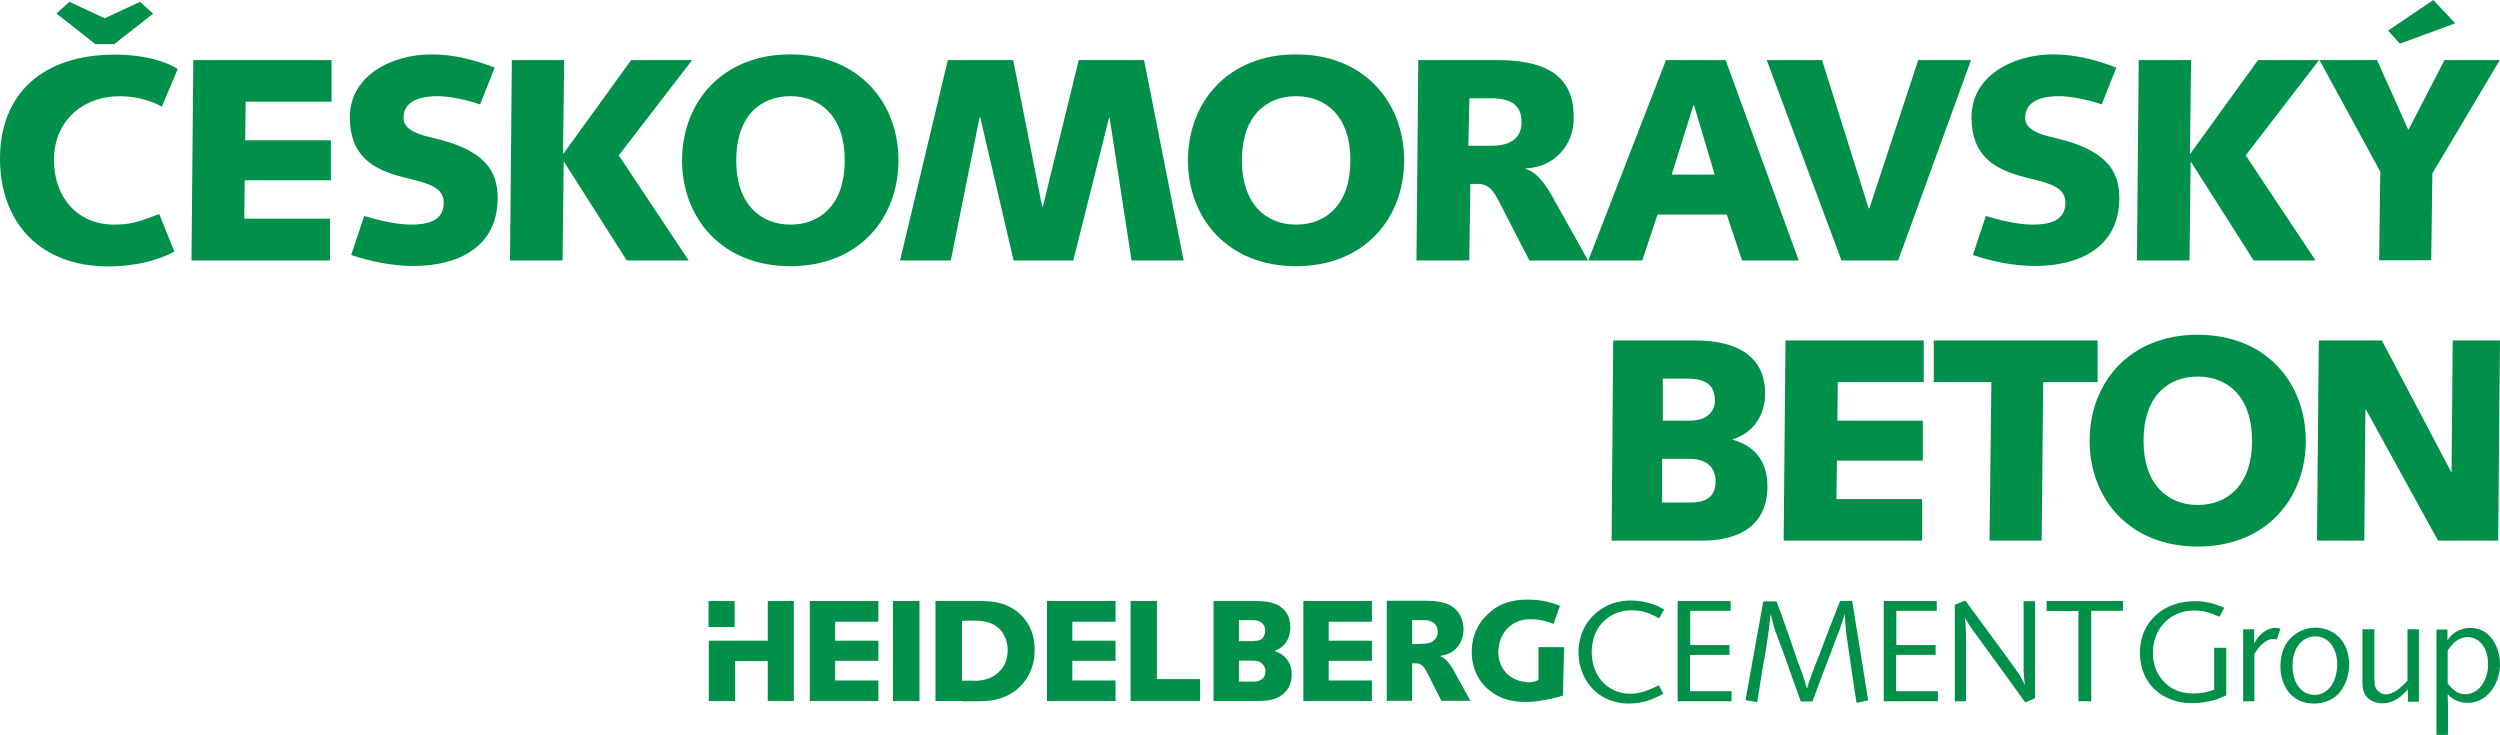 <?xml version="1.0" encoding="UTF-8"?>
<svg id="Layer_1" data-name="Layer 1" xmlns="http://www.w3.org/2000/svg" viewBox="0 0 109.41 32.16">
  <defs>
    <style>
      .cls-1 {
        fill: #00904a;
      }
    </style>
  </defs>
  <path class="cls-1" d="M7.08,4.67c-.51-.31-1.28-.46-1.82-.46-1.66,0-2.9,1.1-2.9,2.79,0,1.57,.97,2.83,2.64,2.83,.9,0,1.27-.22,1.97-.46l.66,1.64c-.61,.34-1.63,.65-2.9,.65C1.78,11.66,0,9.76,0,6.94S1.85,2.39,5.03,2.39c1.19,0,2.17,.26,2.75,.63l-.7,1.65ZM3.04,.08l1.54,.72L6.13,.08l.57,.52-1.7,1.33h-.83L2.47,.59,3.04,.08Z"/>
  <polygon class="cls-1" points="8.46 2.63 14.51 2.63 14.51 4.45 10.75 4.45 10.73 6.14 14.48 6.14 14.48 7.89 10.71 7.89 10.69 9.57 14.44 9.57 14.44 11.4 8.38 11.4 8.46 2.63"/>
  <path class="cls-1" d="M15.94,9.45c.53,.17,1.41,.38,2.03,.38,.71,0,1.45-.14,1.45-.96s-1.02-.89-2.05-1.19c-1.02-.31-2.06-.84-2.06-2.54,0-1.88,1.9-2.76,3.56-2.76,.96,0,1.88,.23,2.78,.58l-.64,1.61c-.59-.21-1.38-.36-1.85-.36-1.09,0-1.5,.39-1.5,.95,0,.35,.26,.65,1.27,.87,2.24,.51,2.85,1.41,2.85,2.63,0,2.17-1.75,2.98-3.69,2.98-.91,0-1.86-.19-2.72-.48l.57-1.71Z"/>
  <path class="cls-1" d="M34.59,2.38c2.98,0,4.73,2.09,4.73,4.64s-1.75,4.63-4.73,4.63-4.74-2.09-4.74-4.63,1.75-4.64,4.74-4.64m0,7.45c1.32,0,2.38-.89,2.38-2.81s-1.06-2.81-2.38-2.81-2.37,.88-2.37,2.81,1.08,2.81,2.37,2.81"/>
  <polygon class="cls-1" points="22.4 2.63 24.69 2.63 24.64 6.71 24.67 6.71 27.62 2.63 30.29 2.63 27.08 6.8 30.14 11.4 27.43 11.4 24.69 7.09 24.67 7.09 24.62 11.4 22.32 11.4 22.4 2.63"/>
  <path class="cls-1" d="M56.72,2.38c2.98,0,4.73,2.09,4.73,4.64s-1.75,4.63-4.73,4.63-4.73-2.09-4.73-4.63,1.74-4.64,4.73-4.64m0,7.45c1.32,0,2.38-.89,2.38-2.81s-1.06-2.81-2.38-2.81-2.37,.88-2.37,2.81,1.08,2.81,2.37,2.81"/>
  <path class="cls-1" d="M64.3,11.4h-2.31l.08-8.77h3.44c1.83,0,3.36,.48,3.36,2.47,.04,1.25-.85,2.22-2.1,2.27v.02c.51,.16,.88,.7,1.2,1.27l1.53,2.74h-2.57l-1.25-2.43c-.27-.54-.48-.92-.99-.92h-.34l-.05,3.35Zm-.04-5.02h1.02c.55,0,1.31-.15,1.31-1.04,0-.72-.44-1.04-1.35-1.04h-.93l-.05,2.08Z"/>
  <polygon class="cls-1" points="41.48 2.63 44.34 2.63 45.61 9.04 45.64 9.04 47.21 2.63 50.07 2.63 51.8 11.4 49.52 11.4 48.56 5.14 48.54 5.14 46.97 11.4 44.36 11.4 42.9 5.14 42.87 5.14 41.61 11.4 39.39 11.4 41.48 2.63"/>
  <path class="cls-1" d="M72.91,2.63h2.61l3.2,8.77h-2.48l-.67-2.01h-3.03l-.67,2.01h-2.36l3.4-8.77Zm.25,5.01h1.88l-.9-3.03h-.03l-.95,3.03Z"/>
  <polygon class="cls-1" points="77.32 2.63 79.74 2.63 81.78 9.12 81.81 9.12 83.95 2.63 86.26 2.63 83.07 11.4 80.59 11.4 77.32 2.63"/>
  <polygon class="cls-1" points="93.6 2.63 95.89 2.63 95.84 6.71 95.87 6.71 98.82 2.63 101.49 2.63 98.28 6.8 101.34 11.4 98.63 11.4 95.89 7.09 95.87 7.09 95.82 11.4 93.52 11.4 93.6 2.63"/>
  <path class="cls-1" d="M86.91,9.45c.53,.17,1.39,.38,2.03,.38,.71,0,1.45-.14,1.45-.96s-1.02-.89-2.05-1.19c-1.02-.31-2.06-.84-2.06-2.54,0-1.88,1.9-2.76,3.56-2.76,.96,0,1.88,.23,2.78,.58l-.64,1.61c-.59-.21-1.38-.36-1.85-.36-1.09,0-1.5,.39-1.5,.95,0,.35,.26,.65,1.27,.87,2.24,.51,2.85,1.41,2.85,2.63,0,2.17-1.75,2.98-3.69,2.98-.91,0-1.86-.19-2.72-.48l.57-1.71Z"/>
  <path class="cls-1" d="M106.45,7.59l-.05,3.8h-2.28l.05-3.88-2.66-4.88h2.52l1.37,3.06,1.58-3.06h2.42l-2.95,4.96Zm.04-7.59l.96,1.02-2.42,.89-.52-.57,1.98-1.34Z"/>
  <polygon class="cls-1" points="78.14 14.9 84.19 14.9 84.19 16.72 80.43 16.72 80.41 18.41 84.15 18.41 84.15 20.16 80.39 20.16 80.37 21.84 84.12 21.84 84.12 23.66 78.06 23.66 78.14 14.9"/>
  <polygon class="cls-1" points="84.63 14.9 91.8 14.9 91.8 16.72 89.42 16.72 89.35 23.66 87.07 23.66 87.15 16.72 84.63 16.72 84.63 14.9"/>
  <polygon class="cls-1" points="101.48 14.9 104.24 14.9 107.27 20.65 107.29 20.65 107.34 14.9 109.41 14.9 109.33 23.66 106.7 23.66 103.54 17.92 103.52 17.92 103.47 23.66 101.4 23.66 101.48 14.9"/>
  <polygon class="cls-1" points="73.42 26.3 73.42 30.69 75.78 30.69 75.78 30.25 73.96 30.25 73.96 28.66 75.69 28.66 75.69 28.23 73.97 28.23 73.97 26.73 75.74 26.73 75.74 26.3 73.42 26.3"/>
  <path class="cls-1" d="M70.6,14.9h3.58c1.68,0,3.07,.58,3.07,2.33,0,.93-.52,1.72-1.41,1.99v.03c1,.27,1.51,1,1.51,2.03,0,1.65-1.14,2.38-2.87,2.38h-3.95l.07-8.76Zm2.14,7.09h1.26c.68,0,1.08-.26,1.08-.93s-.47-.98-1.15-.98h-1.19v1.91Zm.03-3.58h1.18c.73,0,1.1-.37,1.1-.89,0-.78-.57-.95-1.2-.95h-1.08v1.84Z"/>
  <path class="cls-1" d="M96.18,14.65c2.98,0,4.73,2.09,4.73,4.64s-1.75,4.63-4.73,4.63-4.73-2.09-4.73-4.63,1.74-4.64,4.73-4.64m0,7.45c1.32,0,2.38-.89,2.38-2.81s-1.06-2.81-2.38-2.81-2.37,.88-2.37,2.81,1.08,2.81,2.37,2.81"/>
  <path class="cls-1" d="M72.83,26.67c-.09-.05-.19-.09-.29-.15-.48-.21-.98-.24-1.16-.24-1,0-1.56,.53-1.81,.83-.33,.41-.49,.91-.49,1.44,0,.65,.26,1.28,.73,1.7,.56,.5,1.2,.54,1.47,.54,.76,0,1.27-.3,1.51-.43l-.19-.37c-.4,.19-.77,.37-1.24,.37-.77,0-1.19-.44-1.35-.67-.33-.44-.35-.95-.35-1.14,0-.25,.03-.95,.6-1.43,.44-.38,.91-.41,1.13-.41,.48,0,.75,.11,.92,.2,.11,.05,.2,.1,.3,.15l.22-.39Z"/>
  <polygon class="cls-1" points="82.44 26.3 82.44 30.69 84.81 30.69 84.81 30.25 82.98 30.25 82.98 28.66 84.71 28.66 84.71 28.23 82.99 28.23 82.99 26.73 84.76 26.73 84.76 26.3 82.44 26.3"/>
  <path class="cls-1" d="M77.17,26.31l-.78,4.33,.51,.09c.08-.43,.14-.87,.21-1.3,.07-.4,.15-.81,.21-1.23,.07-.43,.12-.88,.17-1.33,.06,.22,.11,.43,.17,.65,.05,.13,.1,.26,.14,.38,.15,.38,.28,.76,.42,1.14,.2,.56,.39,1.12,.59,1.66h.51c.27-.73,.54-1.46,.83-2.2,.05-.14,.11-.28,.16-.43,.07-.17,.13-.35,.2-.52,.08-.22,.15-.46,.23-.69,.01,.48,.04,.74,.17,1.62,.11,.76,.22,1.52,.34,2.28l.51-.11-.7-4.35h-.53c-.15,.4-.32,.8-.47,1.2-.12,.32-.24,.64-.36,.95-.11,.31-.24,.59-.35,.9-.1,.25-.19,.52-.27,.79-.05-.18-.1-.36-.16-.52-.08-.26-.18-.49-.27-.74l-.3-.89c-.19-.56-.4-1.12-.6-1.67h-.58Z"/>
  <polygon class="cls-1" points="89.57 26.3 89.57 26.74 90.96 26.74 90.96 30.69 91.52 30.69 91.52 26.73 92.91 26.73 92.91 26.3 89.57 26.3"/>
  <path class="cls-1" d="M85.55,26.47v4.22h.49v-2.73c0-.13,0-.27-.01-.41,0-.17-.02-.35-.04-.53,.17,.31,.19,.34,.51,.78,.3,.41,.59,.81,.88,1.21,.42,.58,.84,1.15,1.25,1.73l.43-.18v-4.25h-.5v2.77c0,.37,.01,.54,.06,.9-.07-.14-.14-.27-.22-.42-.12-.18-.26-.37-.39-.55-.28-.4-.58-.79-.87-1.19-.38-.51-.75-1.03-1.13-1.54l-.46,.19Z"/>
  <polygon class="cls-1" points="60.04 28.04 58.15 28.04 58.15 27.21 60.04 27.21 60.04 26.3 57.04 26.3 57.04 30.68 60.04 30.68 60.04 29.78 58.15 29.78 58.15 28.92 60.04 28.92 60.04 28.04"/>
  <path class="cls-1" d="M97.34,26.6c-.23-.09-.63-.29-1.27-.29s-1.27,.18-1.76,.65c-.61,.58-.66,1.31-.66,1.61,0,.34,.07,1.28,.97,1.85,.54,.33,1.06,.35,1.3,.35,.53,0,.97-.12,1.14-.18,.12-.05,.24-.11,.37-.16v-2.08h-.53v1.83c-.17,.06-.45,.17-.91,.17-.34,0-.6-.08-.73-.13-.26-.11-.43-.25-.5-.33-.51-.47-.54-1.1-.54-1.32,0-.75,.38-1.41,1.07-1.71,.33-.14,.63-.14,.76-.14,.43,0,.71,.11,1.08,.27l.21-.39Z"/>
  <path class="cls-1" d="M98.17,27.54v3.15h.49v-2.06c.06-.1,.19-.34,.44-.52s.4-.15,.54-.13l.16-.47c-.14-.03-.18-.03-.25-.03-.26,0-.51,.17-.69,.37-.08,.08-.14,.2-.21,.31v-.62h-.48Z"/>
  <path class="cls-1" d="M99.8,29.16c0,.67,.29,1.07,.48,1.26,.36,.35,.82,.37,.99,.37,.21,0,.77-.04,1.15-.52,.36-.46,.39-1.02,.39-1.19,0-.27-.07-1.13-.86-1.48-.27-.12-.5-.13-.61-.13-.37,0-.64,.13-.76,.2-.73,.41-.78,1.21-.78,1.49m.53,0c0-.67,.26-.99,.49-1.15,.2-.14,.4-.16,.5-.16,.24,0,.4,.08,.47,.13,.35,.22,.5,.69,.5,1.09,0,.13-.02,.28-.03,.32-.08,.56-.38,.83-.6,.94-.16,.08-.29,.08-.36,.08-.1,0-.32-.01-.55-.19-.2-.17-.41-.48-.42-1.06"/>
  <path class="cls-1" d="M103.39,27.54v2.31c0,.26,.03,.36,.08,.47,.11,.31,.48,.46,.79,.46,.46,0,.76-.26,.88-.37,.08-.08,.16-.16,.24-.24v.54h.48v-3.17h-.5v2.25c-.3,.31-.44,.43-.64,.52-.14,.07-.24,.08-.3,.08-.14,0-.24-.06-.27-.09-.21-.13-.23-.32-.24-.58v-2.18h-.52Z"/>
  <path class="cls-1" d="M106.63,27.55v4.61h.5c.01-.27,.01-.55,.01-.82,0-.32-.01-.64-.02-.96,.12,.12,.38,.38,.86,.38,.67,0,1.13-.47,1.33-1.07,.09-.27,.1-.51,.1-.63,0-.61-.27-1.03-.43-1.2-.22-.25-.54-.38-.87-.38-.43,0-.7,.21-.82,.32-.08,.08-.12,.15-.18,.23v-.48h-.48Zm.49,.92c.16-.23,.29-.41,.56-.52,.13-.06,.27-.07,.31-.07,.18,0,.32,.07,.38,.1,.04,.02,.14,.08,.24,.2,.27,.32,.28,.78,.28,.91,0,.47-.19,.77-.3,.93-.24,.31-.53,.36-.69,.36-.29,0-.47-.12-.65-.32-.04-.05-.09-.1-.13-.15v-1.44Z"/>
  <path class="cls-1" d="M64.35,30.67l-.77-1.4c-.12-.17-.25-.4-.46-.51-.04-.03-.06-.04-.13-.05,.08-.01,.14-.02,.2-.04,.14-.03,.25-.08,.29-.1,.11-.07,.23-.16,.31-.26,.17-.21,.26-.51,.26-.77,0-.34-.13-.59-.2-.7-.34-.5-.96-.55-1.51-.55h-1.65v4.38h1.11v-1.64h.16c.09,0,.17,.02,.23,.06,.1,.05,.19,.18,.3,.41l.59,1.17h1.27Zm-2.55-2.49v-1.04h.49c.09,0,.19,0,.27,.03,.33,.09,.36,.37,.36,.48,0,.18-.07,.28-.13,.34-.13,.15-.3,.17-.5,.18-.05,0-.11,.01-.17,.01h-.32Z"/>
  <path class="cls-1" d="M67.33,29.75v-1.43h1.12l-.05,2.12c-.18,.06-.34,.1-.52,.14-.1,.02-.3,.06-.55,.1-.18,.03-.36,.04-.55,.04h-.02c-.59,0-1.11-.13-1.57-.5-.29-.23-.78-.75-.78-1.69,0-.24,.03-.82,.44-1.37,.09-.1,.3-.36,.62-.57,.27-.16,.67-.35,1.38-.35s1.16,.17,1.42,.27l-.28,.79c-.1-.03-.19-.06-.28-.09-.21-.07-.47-.11-.71-.11-.1,0-.36,0-.63,.12-.73,.34-.8,1.09-.8,1.32,0,.09,0,.29,.1,.52,.25,.6,.77,.76,1.09,.78,.04,.02,.09,.02,.14,.02,.19,0,.36-.06,.43-.11"/>
  <polygon class="cls-1" points="48.82 28.04 46.93 28.04 46.93 27.21 48.82 27.21 48.82 26.3 45.82 26.3 45.82 30.68 48.82 30.68 48.82 29.78 46.93 29.78 46.93 28.92 48.82 28.92 48.82 28.04"/>
  <polygon class="cls-1" points="50.63 26.3 49.48 26.3 49.48 30.68 52.52 30.68 52.52 29.72 50.63 29.72 50.63 26.3"/>
  <polygon class="cls-1" points="38.44 28.04 36.55 28.04 36.55 27.21 38.44 27.21 38.44 26.3 35.44 26.3 35.44 30.68 38.44 30.68 38.44 29.78 36.55 29.78 36.55 28.92 38.44 28.92 38.44 28.04"/>
  <path class="cls-1" d="M42.1,30.68h-1.16v-4.38h1.92c.12,0,.25,0,.37,.02,.21,0,.76,.05,1.25,.42,.31,.23,.81,.75,.8,1.71,0,.14,0,.44-.13,.79-.22,.64-.74,1.13-1.39,1.33-.21,.07-.48,.12-.95,.12h-.71Zm.57-.88c.41-.02,.81-.11,1.11-.46,.13-.13,.32-.42,.32-.89,0-.38-.14-.62-.21-.74-.3-.45-.76-.55-1.28-.55-.17,0-.33,.01-.51,.01v2.62h.57Z"/>
  <path class="cls-1" d="M54.22,30.68h-1.11v-4.38h1.82c.62,.01,.95,.1,1.18,.31,.16,.13,.36,.37,.36,.86,0,.07,0,.13-.02,.22-.02,.11-.09,.43-.38,.64-.09,.07-.19,.11-.3,.16,.1,.03,.34,.11,.52,.33,.17,.2,.24,.43,.24,.69,0,.6-.35,.88-.56,.99-.27,.15-.59,.19-1.18,.18h-.57Zm.57-.85c.15,0,.24,0,.32-.04,.1-.04,.27-.14,.27-.4,0-.05,0-.16-.08-.27-.13-.21-.37-.21-.59-.21h-.49v.92h.57Zm-.57-1.77h.57c.29-.01,.42-.05,.5-.18,.02-.05,.08-.13,.08-.26,0-.05,0-.2-.1-.31-.13-.17-.36-.17-.53-.17h-.52v.92Z"/>
  <rect class="cls-1" x="39.08" y="26.3" width="1.16" height="4.38"/>
  <rect class="cls-1" x="31.01" y="26.3" width="1.14" height="1.14"/>
  <polygon class="cls-1" points="34.74 26.3 33.6 26.3 33.6 28.04 31.02 28.04 31.02 30.68 32.17 30.68 32.17 28.93 33.6 28.93 33.6 30.68 34.74 30.68 34.74 26.3"/>
</svg>